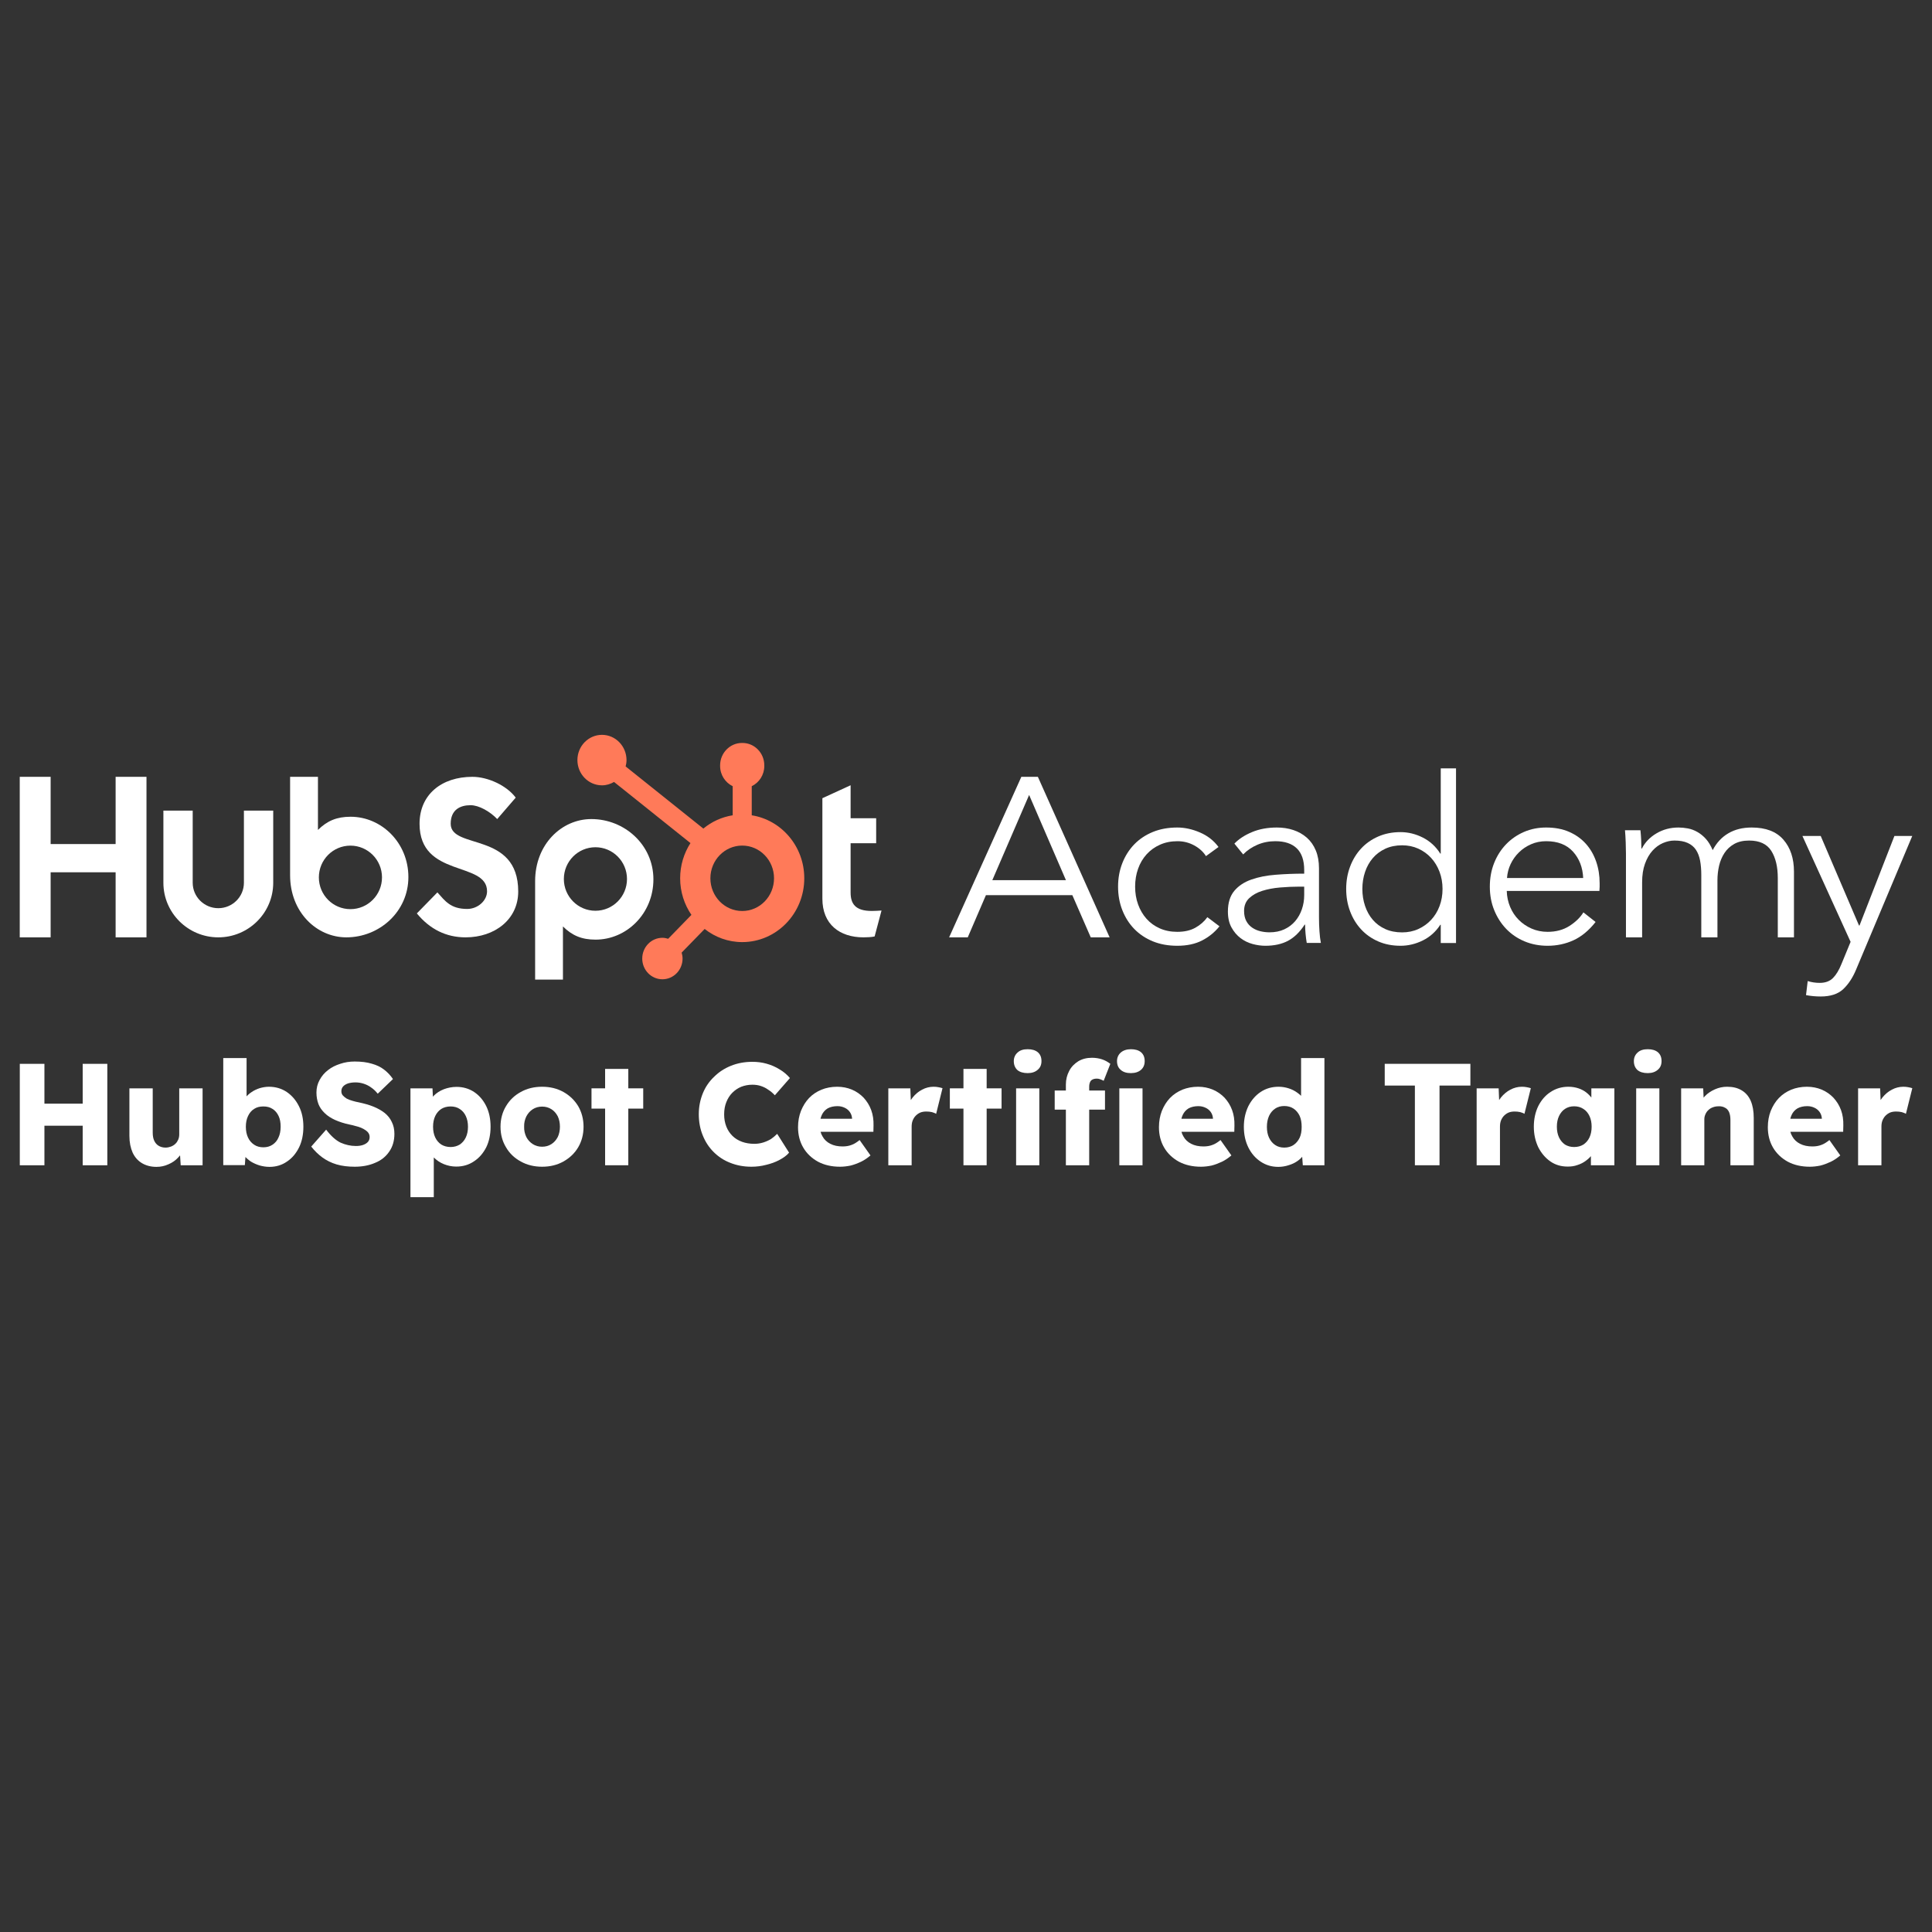 <svg xmlns="http://www.w3.org/2000/svg" xmlns:xlink="http://www.w3.org/1999/xlink" width="400" zoomAndPan="magnify" viewBox="0 0 300 300" height="400" preserveAspectRatio="xMidYMid meet" version="1.0"><rect x="0" y="0" width="300" height="300" fill="#333333" stroke="none"/><defs><clipPath id="a845123a78"><path d="M 3.066 120 L 23 120 L 23 146 L 3.066 146 Z M 3.066 120 " clip-rule="nonzero"/></clipPath><clipPath id="0db79f5d55"><path d="M 89 114.105 L 125 114.105 L 125 153 L 89 153 Z M 89 114.105 " clip-rule="nonzero"/></clipPath><clipPath id="91ba81b5bb"><path d="M 279 129 L 296.934 129 L 296.934 154.734 L 279 154.734 Z M 279 129 " clip-rule="nonzero"/></clipPath></defs><g clip-path="url(#a845123a78)"><path fill="#ffffff" d="M 17.953 120.625 L 17.953 131.066 L 7.863 131.066 L 7.863 120.625 L 3.066 120.625 L 3.066 145.551 L 7.863 145.551 L 7.863 135.449 L 17.953 135.449 L 17.953 145.551 L 22.746 145.551 L 22.746 120.625 " fill-opacity="1" fill-rule="evenodd"/></g><path fill="#ffffff" d="M 37.875 137.074 C 37.875 139.254 36.09 141.023 33.898 141.023 C 31.707 141.023 29.922 139.254 29.922 137.074 L 29.922 125.871 L 25.371 125.871 L 25.371 137.074 C 25.371 141.75 29.195 145.551 33.898 145.551 C 38.598 145.551 42.426 141.75 42.426 137.074 L 42.426 125.871 L 37.875 125.871 " fill-opacity="1" fill-rule="evenodd"/><path fill="#ffffff" d="M 69.984 127.914 C 69.984 125.727 71.457 125.031 73.07 125.031 C 74.367 125.031 76.086 126.004 77.207 127.184 L 80.082 123.852 C 78.645 121.941 75.734 120.625 73.352 120.625 C 68.582 120.625 65.148 123.367 65.148 127.914 C 65.148 136.348 75.629 133.676 75.629 138.398 C 75.629 139.855 74.195 141.141 72.547 141.141 C 69.953 141.141 69.109 139.891 67.918 138.57 L 64.727 141.836 C 66.762 144.301 69.285 145.551 72.301 145.551 C 76.824 145.551 80.469 142.773 80.469 138.434 C 80.469 129.059 69.984 131.977 69.984 127.914 " fill-opacity="1" fill-rule="evenodd"/><path fill="#ffffff" d="M 135.359 141.453 C 132.805 141.453 132.082 140.324 132.082 138.594 L 132.082 130.938 L 136.051 130.938 L 136.051 127.055 L 132.082 127.055 L 132.082 121.934 L 127.699 123.945 L 127.699 139.547 C 127.699 143.539 130.391 145.551 134.082 145.551 C 134.633 145.551 135.395 145.516 135.812 145.41 L 136.883 141.387 C 136.398 141.418 135.844 141.453 135.359 141.453 " fill-opacity="1" fill-rule="evenodd"/><path fill="#ffffff" d="M 54.414 141.172 C 51.703 141.172 49.512 138.965 49.512 136.242 C 49.512 133.516 51.703 131.309 54.414 131.309 C 57.121 131.309 59.316 133.516 59.316 136.242 C 59.316 138.965 57.121 141.172 54.414 141.172 M 54.438 126.824 C 52.305 126.824 50.812 127.449 49.371 128.871 L 49.371 120.625 L 45.047 120.625 L 45.047 135.91 C 45.047 141.633 49.16 145.551 53.781 145.551 C 58.914 145.551 63.414 141.562 63.414 136.188 C 63.414 130.883 59.266 126.824 54.438 126.824 " fill-opacity="1" fill-rule="evenodd"/><path fill="#ffffff" d="M 97.359 136.492 C 97.359 139.215 95.164 141.422 92.457 141.422 C 89.75 141.422 87.555 139.215 87.555 136.492 C 87.555 133.766 89.75 131.559 92.457 131.559 C 95.164 131.559 97.359 133.766 97.359 136.492 M 101.461 136.543 C 101.461 131.172 96.961 127.184 91.824 127.184 C 87.207 127.184 83.094 131.102 83.094 136.824 L 83.094 152.109 L 87.414 152.109 L 87.414 143.859 C 88.855 145.285 90.348 145.906 92.484 145.906 C 97.309 145.906 101.461 141.852 101.461 136.543 " fill-opacity="1" fill-rule="evenodd"/><g clip-path="url(#0db79f5d55)"><path fill="#ff7a59" d="M 115.25 141.461 C 112.523 141.461 110.309 139.188 110.309 136.379 C 110.309 133.574 112.523 131.301 115.25 131.301 C 117.98 131.301 120.191 133.574 120.191 136.379 C 120.191 139.188 117.98 141.461 115.25 141.461 M 116.73 122.082 C 117.879 121.523 118.68 120.332 118.68 118.945 L 118.68 118.84 C 118.68 116.93 117.16 115.367 115.305 115.367 L 115.203 115.367 C 113.344 115.367 111.82 116.93 111.82 118.84 L 111.82 118.945 C 111.82 120.332 112.625 121.523 113.773 122.082 L 113.773 126.598 C 112.062 126.871 110.504 127.594 109.215 128.66 L 97.148 119.012 C 97.23 118.695 97.285 118.371 97.285 118.031 C 97.285 115.867 95.582 114.109 93.477 114.105 C 91.371 114.105 89.664 115.855 89.66 118.02 C 89.66 120.188 91.363 121.941 93.469 121.945 C 94.152 121.949 94.789 121.746 95.348 121.422 L 107.215 130.914 C 106.207 132.48 105.613 134.359 105.613 136.379 C 105.613 138.496 106.266 140.453 107.363 142.062 L 103.754 145.773 C 103.469 145.684 103.172 145.621 102.859 145.621 C 101.129 145.621 99.727 147.062 99.727 148.844 C 99.727 150.621 101.129 152.062 102.859 152.062 C 104.59 152.062 105.988 150.621 105.988 148.844 C 105.988 148.523 105.93 148.219 105.844 147.922 L 109.418 144.25 C 111.035 145.523 113.055 146.289 115.25 146.289 C 120.574 146.289 124.887 141.852 124.887 136.379 C 124.887 131.426 121.348 127.332 116.73 126.598 Z M 116.73 122.082 " fill-opacity="1" fill-rule="evenodd"/></g><path fill="#ffffff" d="M 154.086 136.676 L 165.52 136.676 L 159.801 123.441 Z M 150.273 145.551 L 147.379 145.551 L 158.594 120.625 L 161.16 120.625 L 172.301 145.551 L 169.371 145.551 L 166.512 139 L 153.094 139 Z M 150.273 145.551 " fill-opacity="1" fill-rule="evenodd"/><path fill="#ffffff" d="M 187.262 132.938 C 186.844 132.266 186.234 131.711 185.441 131.277 C 184.641 130.84 183.777 130.621 182.848 130.621 C 181.84 130.621 180.934 130.801 180.125 131.164 C 179.316 131.523 178.621 132.023 178.047 132.656 C 177.469 133.293 177.027 134.039 176.723 134.895 C 176.414 135.754 176.262 136.684 176.262 137.676 C 176.262 138.672 176.414 139.594 176.723 140.441 C 177.027 141.289 177.465 142.027 178.027 142.664 C 178.59 143.297 179.277 143.797 180.086 144.156 C 180.895 144.516 181.805 144.695 182.809 144.695 C 183.914 144.695 184.844 144.484 185.605 144.062 C 186.367 143.641 186.992 143.094 187.48 142.418 L 189.359 143.836 C 188.621 144.758 187.719 145.492 186.652 146.039 C 185.586 146.586 184.305 146.859 182.809 146.859 C 181.414 146.859 180.148 146.633 179.02 146.172 C 177.895 145.711 176.93 145.07 176.133 144.25 C 175.336 143.43 174.719 142.457 174.277 141.336 C 173.836 140.219 173.613 139 173.613 137.676 C 173.613 136.359 173.836 135.141 174.277 134.02 C 174.719 132.898 175.336 131.93 176.133 131.105 C 176.93 130.285 177.895 129.645 179.02 129.184 C 180.148 128.723 181.414 128.496 182.809 128.496 C 183.961 128.496 185.133 128.75 186.32 129.262 C 187.512 129.77 188.473 130.523 189.211 131.52 L 187.262 132.938 " fill-opacity="1" fill-rule="evenodd"/><path fill="#ffffff" d="M 201.797 137.676 C 200.793 137.676 199.781 137.723 198.766 137.809 C 197.746 137.895 196.824 138.07 196 138.332 C 195.172 138.59 194.5 138.973 193.973 139.469 C 193.445 139.969 193.18 140.629 193.18 141.449 C 193.18 142.07 193.297 142.594 193.523 143.016 C 193.75 143.441 194.055 143.781 194.438 144.043 C 194.82 144.305 195.246 144.492 195.711 144.602 C 196.18 144.715 196.652 144.77 197.129 144.77 C 197.992 144.77 198.758 144.617 199.43 144.305 C 200.098 143.992 200.66 143.57 201.117 143.035 C 201.57 142.5 201.918 141.883 202.156 141.188 C 202.395 140.492 202.516 139.758 202.516 138.984 L 202.516 137.676 Z M 202.516 135.105 C 202.516 133.598 202.133 132.477 201.367 131.734 C 200.602 130.992 199.488 130.621 198.027 130.621 C 197.023 130.621 196.09 130.809 195.227 131.184 C 194.367 131.555 193.637 132.055 193.039 132.676 L 191.676 130.996 C 192.367 130.273 193.281 129.676 194.422 129.203 C 195.555 128.73 196.844 128.496 198.281 128.496 C 199.188 128.496 200.039 128.625 200.828 128.887 C 201.617 129.148 202.312 129.539 202.91 130.062 C 203.508 130.586 203.977 131.246 204.309 132.043 C 204.645 132.84 204.812 133.77 204.812 134.84 L 204.812 142.492 C 204.812 143.164 204.836 143.863 204.883 144.586 C 204.93 145.305 205.004 145.914 205.102 146.414 L 202.91 146.414 C 202.836 145.992 202.777 145.531 202.73 145.031 C 202.684 144.535 202.656 144.051 202.656 143.578 L 202.586 143.578 C 201.82 144.746 200.953 145.586 199.984 146.098 C 199.016 146.605 197.848 146.859 196.484 146.859 C 195.836 146.859 195.172 146.766 194.492 146.582 C 193.809 146.395 193.188 146.09 192.625 145.664 C 192.062 145.238 191.598 144.688 191.227 144.016 C 190.855 143.34 190.668 142.516 190.668 141.543 C 190.668 140.195 191 139.129 191.656 138.34 C 192.312 137.555 193.195 136.969 194.297 136.582 C 195.395 136.191 196.656 135.941 198.082 135.832 C 199.504 135.719 200.984 135.66 202.516 135.66 Z M 202.516 135.105 " fill-opacity="1" fill-rule="evenodd"/><path fill="#ffffff" d="M 211.547 138.035 C 211.547 138.969 211.688 139.848 211.965 140.672 C 212.242 141.5 212.645 142.219 213.168 142.828 C 213.691 143.438 214.336 143.914 215.102 144.262 C 215.871 144.609 216.742 144.781 217.719 144.781 C 218.625 144.781 219.465 144.609 220.23 144.262 C 220.996 143.914 221.66 143.441 222.219 142.844 C 222.777 142.246 223.215 141.535 223.527 140.711 C 223.84 139.883 223.996 138.992 223.996 138.035 C 223.996 137.082 223.84 136.191 223.527 135.363 C 223.215 134.539 222.777 133.82 222.219 133.211 C 221.66 132.602 220.996 132.125 220.23 131.777 C 219.465 131.43 218.625 131.258 217.719 131.258 C 216.742 131.258 215.871 131.438 215.102 131.793 C 214.336 132.152 213.691 132.637 213.168 133.246 C 212.645 133.855 212.242 134.574 211.965 135.398 C 211.688 136.223 211.547 137.105 211.547 138.035 Z M 223.648 143.598 C 222.953 144.672 222.043 145.488 220.93 146.035 C 219.812 146.586 218.66 146.859 217.477 146.859 C 216.195 146.859 215.039 146.633 214.004 146.18 C 212.969 145.727 212.086 145.105 211.355 144.312 C 210.621 143.523 210.051 142.594 209.645 141.516 C 209.238 140.441 209.035 139.281 209.035 138.035 C 209.035 136.793 209.238 135.633 209.645 134.559 C 210.051 133.48 210.621 132.547 211.355 131.758 C 212.086 130.969 212.969 130.348 214.004 129.895 C 215.039 129.441 216.195 129.211 217.477 129.211 C 218.66 129.211 219.812 129.492 220.93 130.055 C 222.043 130.617 222.953 131.449 223.648 132.547 L 223.719 132.547 L 223.719 119.312 L 226.09 119.312 L 226.09 146.43 L 223.719 146.43 L 223.719 143.598 Z M 223.648 143.598 " fill-opacity="1" fill-rule="evenodd"/><path fill="#ffffff" d="M 245.836 136.332 C 245.762 134.691 245.234 133.328 244.258 132.246 C 243.281 131.164 241.895 130.621 240.09 130.621 C 239.246 130.621 238.469 130.777 237.754 131.09 C 237.035 131.402 236.402 131.824 235.859 132.359 C 235.316 132.895 234.883 133.504 234.562 134.188 C 234.242 134.871 234.059 135.586 234.008 136.332 Z M 248.391 137.156 L 248.391 137.715 C 248.391 137.914 248.379 138.125 248.355 138.348 L 233.969 138.348 C 233.992 139.223 234.168 140.043 234.488 140.812 C 234.809 141.586 235.254 142.258 235.824 142.828 C 236.391 143.402 237.059 143.855 237.824 144.191 C 238.59 144.527 239.422 144.695 240.309 144.695 C 241.621 144.695 242.75 144.391 243.703 143.781 C 244.652 143.172 245.379 142.469 245.871 141.672 L 247.762 143.164 C 246.723 144.484 245.582 145.43 244.332 146.004 C 243.082 146.574 241.742 146.859 240.309 146.859 C 239.023 146.859 237.832 146.633 236.73 146.172 C 235.629 145.711 234.688 145.07 233.895 144.25 C 233.105 143.43 232.48 142.457 232.023 141.336 C 231.566 140.219 231.34 139 231.34 137.676 C 231.34 136.359 231.559 135.141 232.004 134.02 C 232.449 132.898 233.066 131.93 233.859 131.105 C 234.648 130.285 235.578 129.645 236.637 129.184 C 237.699 128.723 238.852 128.496 240.09 128.496 C 241.445 128.496 242.648 128.723 243.684 129.184 C 244.723 129.645 245.586 130.27 246.277 131.051 C 246.973 131.836 247.496 132.75 247.855 133.797 C 248.215 134.84 248.391 135.961 248.391 137.156 Z M 248.391 137.156 " fill-opacity="1" fill-rule="evenodd"/><path fill="#ffffff" d="M 257.219 129.402 C 258.242 128.797 259.379 128.496 260.633 128.496 C 261.102 128.496 261.586 128.543 262.09 128.637 C 262.594 128.73 263.086 128.914 263.566 129.188 C 264.047 129.461 264.488 129.82 264.895 130.27 C 265.301 130.723 265.648 131.301 265.945 132.012 C 266.539 130.875 267.34 130.004 268.363 129.402 C 269.383 128.797 270.598 128.496 271.996 128.496 C 274.188 128.496 275.828 129.121 276.922 130.379 C 278.02 131.633 278.566 133.293 278.566 135.352 L 278.566 145.551 L 276.055 145.551 L 276.055 136.348 C 276.055 134.594 275.719 133.184 275.043 132.117 C 274.367 131.051 273.215 130.52 271.594 130.52 C 270.68 130.52 269.914 130.699 269.285 131.051 C 268.656 131.41 268.152 131.875 267.773 132.457 C 267.391 133.035 267.113 133.695 266.941 134.426 C 266.77 135.164 266.684 135.922 266.684 136.703 L 266.684 145.551 L 264.176 145.551 L 264.176 135.848 C 264.176 135.043 264.113 134.309 263.992 133.645 C 263.867 132.984 263.652 132.422 263.344 131.957 C 263.035 131.496 262.613 131.141 262.07 130.895 C 261.531 130.645 260.84 130.52 260.008 130.52 C 259.414 130.52 258.816 130.652 258.215 130.91 C 257.613 131.172 257.07 131.566 256.59 132.102 C 256.113 132.633 255.723 133.309 255.43 134.125 C 255.133 134.941 254.988 135.91 254.988 137.02 L 254.988 145.551 L 252.477 145.551 L 252.477 132.582 C 252.477 132.129 252.465 131.551 252.441 130.84 C 252.414 130.129 252.379 129.488 252.328 128.922 L 254.727 128.922 C 254.777 129.371 254.812 129.867 254.84 130.414 C 254.863 130.957 254.875 131.41 254.875 131.762 L 254.949 131.762 C 255.441 130.793 256.199 130.004 257.219 129.402 " fill-opacity="1" fill-rule="evenodd"/><g clip-path="url(#91ba81b5bb)"><path fill="#ffffff" d="M 288.668 143.715 L 288.742 143.715 L 294.164 129.809 L 296.934 129.809 L 288.219 150.543 C 287.695 151.812 287.027 152.824 286.219 153.59 C 285.406 154.352 284.242 154.734 282.719 154.734 C 281.945 154.734 281.188 154.664 280.438 154.523 L 280.699 152.34 C 281.301 152.527 281.922 152.621 282.57 152.621 C 283.441 152.621 284.129 152.367 284.625 151.863 C 285.125 151.359 285.562 150.637 285.938 149.699 L 287.359 146.25 L 279.879 129.809 L 282.719 129.809 L 288.668 143.715 " fill-opacity="1" fill-rule="evenodd"/></g><path fill="#ffffff" d="M 12.84 180.941 L 12.84 165.191 L 16.664 165.191 L 16.664 180.941 Z M 3.074 180.941 L 3.074 165.191 L 6.898 165.191 L 6.898 180.941 Z M 4.559 174.801 L 4.582 171.379 L 14.863 171.379 L 14.863 174.801 Z M 4.559 174.801 " fill-opacity="1" fill-rule="nonzero"/><path fill="#ffffff" d="M 24.301 181.191 C 23.422 181.191 22.66 180.988 22.027 180.605 C 21.398 180.223 20.926 179.684 20.59 178.965 C 20.273 178.242 20.094 177.387 20.094 176.375 L 20.094 168.996 L 23.715 168.996 L 23.715 175.879 C 23.715 176.352 23.785 176.781 23.941 177.117 C 24.098 177.457 24.324 177.727 24.617 177.906 C 24.91 178.086 25.27 178.199 25.695 178.199 C 26.012 178.199 26.305 178.129 26.551 178.039 C 26.82 177.93 27.047 177.793 27.227 177.613 C 27.43 177.434 27.562 177.207 27.676 176.961 C 27.789 176.691 27.832 176.422 27.832 176.129 L 27.832 168.996 L 31.457 168.996 L 31.457 180.941 L 28.059 180.941 L 27.902 178.492 L 28.574 178.223 C 28.395 178.785 28.102 179.301 27.676 179.727 C 27.27 180.18 26.754 180.539 26.168 180.785 C 25.582 181.055 24.977 181.191 24.301 181.191 Z M 24.301 181.191 " fill-opacity="1" fill-rule="nonzero"/><path fill="#ffffff" d="M 41.844 181.191 C 41.305 181.191 40.789 181.102 40.293 180.965 C 39.797 180.809 39.348 180.605 38.941 180.359 C 38.559 180.09 38.223 179.797 37.953 179.48 C 37.703 179.145 37.523 178.785 37.434 178.422 L 38.223 178.152 L 38.02 180.922 L 34.668 180.922 L 34.668 164.293 L 38.289 164.293 L 38.289 171.852 L 37.547 171.582 C 37.637 171.199 37.816 170.84 38.066 170.504 C 38.336 170.164 38.648 169.852 39.031 169.602 C 39.414 169.332 39.844 169.129 40.316 168.973 C 40.766 168.84 41.262 168.75 41.754 168.75 C 42.789 168.75 43.711 169.02 44.523 169.559 C 45.309 170.098 45.941 170.816 46.414 171.762 C 46.887 172.688 47.109 173.766 47.109 174.957 C 47.109 176.172 46.887 177.254 46.434 178.176 C 45.961 179.121 45.355 179.84 44.543 180.379 C 43.758 180.922 42.855 181.191 41.844 181.191 Z M 40.898 178.152 C 41.441 178.152 41.914 178.02 42.316 177.75 C 42.723 177.477 43.039 177.117 43.238 176.645 C 43.465 176.172 43.578 175.609 43.578 174.957 C 43.578 174.328 43.488 173.766 43.262 173.293 C 43.039 172.82 42.723 172.438 42.316 172.191 C 41.914 171.922 41.441 171.809 40.898 171.809 C 40.336 171.809 39.863 171.922 39.461 172.191 C 39.055 172.438 38.738 172.82 38.516 173.293 C 38.289 173.766 38.176 174.328 38.176 174.957 C 38.176 175.609 38.289 176.172 38.516 176.645 C 38.738 177.117 39.055 177.477 39.461 177.75 C 39.863 178.02 40.336 178.152 40.898 178.152 Z M 40.898 178.152 " fill-opacity="1" fill-rule="nonzero"/><path fill="#ffffff" d="M 55.078 181.168 C 54.043 181.168 53.098 181.055 52.266 180.809 C 51.434 180.562 50.711 180.199 50.059 179.727 C 49.406 179.254 48.844 178.691 48.328 178.039 L 50.645 175.41 C 51.387 176.398 52.152 177.074 52.895 177.434 C 53.66 177.77 54.449 177.949 55.258 177.949 C 55.664 177.949 56.023 177.906 56.359 177.793 C 56.676 177.68 56.945 177.523 57.125 177.32 C 57.305 177.117 57.395 176.871 57.395 176.578 C 57.395 176.352 57.352 176.152 57.238 175.973 C 57.125 175.789 56.969 175.633 56.766 175.5 C 56.562 175.363 56.336 175.227 56.066 175.117 C 55.797 175.004 55.504 174.914 55.211 174.848 C 54.922 174.754 54.605 174.688 54.289 174.621 C 53.414 174.441 52.672 174.191 52.02 173.902 C 51.387 173.609 50.848 173.27 50.422 172.844 C 49.992 172.438 49.656 171.965 49.453 171.449 C 49.25 170.91 49.137 170.301 49.137 169.648 C 49.137 168.949 49.297 168.297 49.633 167.691 C 49.949 167.105 50.375 166.59 50.938 166.16 C 51.477 165.734 52.109 165.418 52.828 165.191 C 53.547 164.945 54.289 164.832 55.078 164.832 C 56.113 164.832 56.992 164.945 57.734 165.172 C 58.477 165.375 59.129 165.688 59.645 166.094 C 60.184 166.5 60.637 166.992 61.02 167.555 L 58.656 169.828 C 58.34 169.445 58.004 169.109 57.621 168.859 C 57.262 168.59 56.879 168.41 56.473 168.277 C 56.047 168.141 55.641 168.074 55.191 168.074 C 54.742 168.074 54.359 168.141 54.043 168.23 C 53.727 168.344 53.457 168.5 53.277 168.703 C 53.098 168.906 53.008 169.152 53.008 169.445 C 53.008 169.691 53.074 169.918 53.234 170.098 C 53.391 170.277 53.594 170.438 53.84 170.594 C 54.086 170.727 54.402 170.84 54.719 170.93 C 55.055 171.043 55.395 171.109 55.754 171.18 C 56.562 171.359 57.328 171.562 57.98 171.832 C 58.656 172.102 59.242 172.438 59.734 172.82 C 60.207 173.203 60.59 173.676 60.836 174.215 C 61.109 174.754 61.242 175.363 61.242 176.062 C 61.242 177.141 60.973 178.062 60.434 178.828 C 59.914 179.594 59.195 180.18 58.25 180.562 C 57.328 180.965 56.27 181.168 55.078 181.168 Z M 55.078 181.168 " fill-opacity="1" fill-rule="nonzero"/><path fill="#ffffff" d="M 63.734 185.895 L 63.734 168.996 L 67.156 168.996 L 67.289 171.672 L 66.613 171.473 C 66.703 170.977 66.977 170.527 67.379 170.121 C 67.785 169.715 68.301 169.379 68.934 169.129 C 69.539 168.906 70.191 168.77 70.891 168.77 C 71.902 168.77 72.824 169.039 73.613 169.559 C 74.422 170.098 75.031 170.816 75.504 171.762 C 75.953 172.688 76.176 173.742 76.176 174.957 C 76.176 176.152 75.953 177.23 75.504 178.152 C 75.031 179.074 74.398 179.816 73.59 180.336 C 72.801 180.875 71.879 181.145 70.844 181.145 C 70.172 181.145 69.516 181.012 68.91 180.762 C 68.301 180.516 67.785 180.156 67.359 179.727 C 66.93 179.301 66.66 178.828 66.523 178.312 L 67.359 177.996 L 67.359 185.895 Z M 69.969 178.109 C 70.508 178.109 70.98 177.973 71.387 177.727 C 71.789 177.457 72.105 177.098 72.328 176.625 C 72.555 176.152 72.668 175.59 72.668 174.957 C 72.668 174.328 72.555 173.766 72.328 173.293 C 72.105 172.82 71.789 172.461 71.406 172.215 C 71.004 171.941 70.531 171.809 69.969 171.809 C 69.426 171.809 68.934 171.941 68.527 172.191 C 68.121 172.461 67.809 172.82 67.582 173.293 C 67.359 173.766 67.246 174.328 67.246 174.957 C 67.246 175.59 67.359 176.152 67.582 176.625 C 67.809 177.098 68.121 177.457 68.527 177.727 C 68.934 177.973 69.426 178.109 69.969 178.109 Z M 69.969 178.109 " fill-opacity="1" fill-rule="nonzero"/><path fill="#ffffff" d="M 84.18 181.168 C 82.941 181.168 81.836 180.898 80.871 180.359 C 79.879 179.816 79.117 179.098 78.574 178.152 C 78.012 177.23 77.719 176.172 77.719 174.957 C 77.719 173.766 78.012 172.688 78.574 171.762 C 79.117 170.84 79.879 170.098 80.871 169.559 C 81.836 169.02 82.941 168.75 84.18 168.75 C 85.414 168.75 86.52 169.02 87.484 169.559 C 88.453 170.098 89.219 170.84 89.781 171.762 C 90.32 172.688 90.613 173.766 90.613 174.957 C 90.613 176.172 90.32 177.23 89.781 178.152 C 89.219 179.098 88.453 179.816 87.484 180.359 C 86.52 180.898 85.414 181.168 84.18 181.168 Z M 84.18 178.062 C 84.719 178.062 85.191 177.93 85.617 177.66 C 86.047 177.387 86.359 177.027 86.609 176.555 C 86.832 176.082 86.945 175.543 86.945 174.957 C 86.945 174.352 86.832 173.812 86.609 173.34 C 86.359 172.867 86.047 172.504 85.617 172.234 C 85.191 171.965 84.719 171.832 84.18 171.832 C 83.637 171.832 83.164 171.965 82.738 172.234 C 82.309 172.504 81.973 172.887 81.727 173.359 C 81.5 173.832 81.367 174.352 81.387 174.957 C 81.367 175.543 81.5 176.082 81.727 176.555 C 81.973 177.027 82.309 177.387 82.738 177.66 C 83.164 177.93 83.637 178.062 84.18 178.062 Z M 84.18 178.062 " fill-opacity="1" fill-rule="nonzero"/><path fill="#ffffff" d="M 93.961 180.941 L 93.961 165.98 L 97.562 165.98 L 97.562 180.941 Z M 91.848 172.145 L 91.848 168.996 L 99.879 168.996 L 99.879 172.145 Z M 91.848 172.145 " fill-opacity="1" fill-rule="nonzero"/><path fill="#ffffff" d="M 116.676 181.168 C 115.484 181.168 114.402 180.965 113.391 180.562 C 112.402 180.18 111.547 179.617 110.805 178.875 C 110.082 178.152 109.52 177.297 109.117 176.285 C 108.711 175.297 108.508 174.191 108.508 173 C 108.508 171.832 108.734 170.75 109.137 169.762 C 109.543 168.77 110.129 167.914 110.895 167.195 C 111.637 166.453 112.512 165.891 113.527 165.484 C 114.539 165.082 115.641 164.879 116.832 164.879 C 117.598 164.879 118.32 164.969 119.039 165.172 C 119.758 165.375 120.434 165.664 121.043 166.047 C 121.672 166.41 122.211 166.879 122.66 167.398 L 120.32 170.074 C 120.008 169.738 119.668 169.445 119.309 169.223 C 118.973 168.973 118.566 168.77 118.16 168.637 C 117.758 168.5 117.305 168.434 116.812 168.434 C 116.203 168.434 115.641 168.547 115.102 168.75 C 114.562 168.973 114.109 169.289 113.707 169.691 C 113.324 170.074 113.008 170.57 112.785 171.133 C 112.559 171.695 112.445 172.324 112.445 173.047 C 112.445 173.742 112.559 174.352 112.785 174.938 C 113.008 175.5 113.324 175.973 113.73 176.375 C 114.133 176.781 114.629 177.074 115.215 177.297 C 115.777 177.5 116.43 177.613 117.125 177.613 C 117.598 177.613 118.047 177.547 118.5 177.41 C 118.926 177.277 119.332 177.098 119.715 176.871 C 120.074 176.625 120.387 176.352 120.68 176.062 L 122.527 178.984 C 122.168 179.414 121.672 179.773 121.043 180.109 C 120.41 180.449 119.734 180.695 118.973 180.875 C 118.207 181.078 117.441 181.168 116.676 181.168 Z M 116.676 181.168 " fill-opacity="1" fill-rule="nonzero"/><path fill="#ffffff" d="M 130.445 181.168 C 129.117 181.168 127.969 180.898 127.004 180.379 C 126.035 179.84 125.27 179.121 124.73 178.199 C 124.191 177.277 123.918 176.219 123.918 175.027 C 123.918 174.102 124.078 173.27 124.371 172.504 C 124.684 171.742 125.09 171.066 125.629 170.504 C 126.168 169.941 126.82 169.512 127.566 169.199 C 128.309 168.906 129.117 168.75 129.996 168.75 C 130.828 168.75 131.594 168.906 132.289 169.199 C 132.988 169.492 133.594 169.918 134.113 170.457 C 134.605 171 135.012 171.629 135.281 172.371 C 135.551 173.113 135.664 173.902 135.641 174.777 L 135.621 175.746 L 126.102 175.746 L 125.586 173.723 L 132.695 173.723 L 132.312 174.148 L 132.312 173.699 C 132.289 173.316 132.176 172.977 131.973 172.688 C 131.773 172.395 131.504 172.168 131.164 172.012 C 130.828 171.852 130.469 171.762 130.039 171.762 C 129.453 171.762 128.961 171.875 128.531 172.102 C 128.129 172.348 127.812 172.688 127.609 173.137 C 127.406 173.562 127.293 174.102 127.293 174.754 C 127.293 175.41 127.43 175.992 127.723 176.465 C 127.992 176.961 128.398 177.344 128.938 177.613 C 129.453 177.883 130.105 178.02 130.828 178.02 C 131.344 178.02 131.793 177.949 132.199 177.793 C 132.605 177.66 133.031 177.387 133.48 177.027 L 135.168 179.414 C 134.695 179.816 134.203 180.156 133.684 180.402 C 133.145 180.652 132.629 180.852 132.086 180.988 C 131.523 181.102 130.984 181.168 130.445 181.168 Z M 130.445 181.168 " fill-opacity="1" fill-rule="nonzero"/><path fill="#ffffff" d="M 137.938 180.941 L 137.938 168.996 L 141.355 168.996 L 141.516 172.887 L 140.84 172.145 C 141.02 171.492 141.312 170.93 141.719 170.414 C 142.145 169.895 142.617 169.492 143.18 169.199 C 143.742 168.906 144.328 168.75 144.957 168.75 C 145.227 168.75 145.473 168.77 145.699 168.816 C 145.945 168.859 146.148 168.906 146.352 168.973 L 145.363 172.957 C 145.203 172.844 144.98 172.777 144.711 172.688 C 144.418 172.617 144.125 172.598 143.832 172.598 C 143.496 172.598 143.203 172.641 142.91 172.754 C 142.641 172.867 142.391 173.047 142.191 173.25 C 141.988 173.449 141.828 173.723 141.719 173.992 C 141.605 174.285 141.559 174.598 141.559 174.957 L 141.559 180.941 Z M 137.938 180.941 " fill-opacity="1" fill-rule="nonzero"/><path fill="#ffffff" d="M 149.605 180.941 L 149.605 165.98 L 153.207 165.98 L 153.207 180.941 Z M 147.492 172.145 L 147.492 168.996 L 155.523 168.996 L 155.523 172.145 Z M 147.492 172.145 " fill-opacity="1" fill-rule="nonzero"/><path fill="#ffffff" d="M 157.781 180.941 L 157.781 168.996 L 161.383 168.996 L 161.383 180.941 Z M 159.582 166.633 C 158.906 166.633 158.367 166.477 157.984 166.16 C 157.625 165.824 157.422 165.375 157.422 164.766 C 157.422 164.227 157.625 163.777 158.008 163.438 C 158.391 163.078 158.906 162.922 159.582 162.922 C 160.258 162.922 160.773 163.078 161.156 163.395 C 161.539 163.73 161.719 164.18 161.719 164.766 C 161.719 165.328 161.539 165.777 161.133 166.117 C 160.754 166.453 160.234 166.633 159.582 166.633 Z M 159.582 166.633 " fill-opacity="1" fill-rule="nonzero"/><path fill="#ffffff" d="M 165.508 180.941 L 165.508 168.41 C 165.508 167.625 165.688 166.926 166.023 166.297 C 166.34 165.664 166.836 165.172 167.441 164.789 C 168.051 164.43 168.746 164.25 169.559 164.25 C 170.121 164.25 170.66 164.34 171.133 164.496 C 171.605 164.652 172.031 164.902 172.414 165.191 L 171.379 167.824 C 171.176 167.715 170.996 167.645 170.816 167.578 C 170.637 167.512 170.48 167.488 170.32 167.488 C 170.051 167.488 169.828 167.535 169.648 167.625 C 169.469 167.715 169.332 167.848 169.266 168.027 C 169.176 168.23 169.129 168.457 169.129 168.727 L 169.129 180.941 Z M 163.773 172.305 L 163.773 169.332 L 171.582 169.332 L 171.582 172.305 Z M 173.809 180.941 L 173.809 168.996 L 177.41 168.996 L 177.41 180.941 Z M 175.609 166.633 C 174.934 166.633 174.418 166.477 174.035 166.137 C 173.652 165.824 173.449 165.375 173.449 164.766 C 173.449 164.227 173.652 163.777 174.035 163.438 C 174.418 163.102 174.957 162.922 175.609 162.922 C 176.285 162.922 176.801 163.078 177.184 163.395 C 177.566 163.73 177.746 164.18 177.746 164.766 C 177.746 165.328 177.566 165.777 177.184 166.117 C 176.801 166.453 176.262 166.633 175.609 166.633 Z M 175.609 166.633 " fill-opacity="1" fill-rule="nonzero"/><path fill="#ffffff" d="M 186.484 181.168 C 185.156 181.168 184.008 180.898 183.043 180.379 C 182.074 179.84 181.309 179.121 180.77 178.199 C 180.23 177.277 179.961 176.219 179.961 175.027 C 179.961 174.102 180.117 173.27 180.41 172.504 C 180.723 171.742 181.129 171.066 181.668 170.504 C 182.211 169.941 182.863 169.512 183.605 169.199 C 184.348 168.906 185.156 168.75 186.035 168.75 C 186.867 168.75 187.633 168.906 188.328 169.199 C 189.027 169.492 189.633 169.918 190.152 170.457 C 190.648 171 191.051 171.629 191.32 172.371 C 191.594 173.113 191.703 173.902 191.684 174.777 L 191.66 175.746 L 182.141 175.746 L 181.625 173.723 L 188.734 173.723 L 188.352 174.148 L 188.352 173.699 C 188.328 173.316 188.219 172.977 188.016 172.688 C 187.812 172.395 187.543 172.168 187.203 172.012 C 186.867 171.852 186.508 171.762 186.078 171.762 C 185.496 171.762 185 171.875 184.57 172.102 C 184.168 172.348 183.852 172.688 183.648 173.137 C 183.445 173.562 183.336 174.102 183.336 174.754 C 183.336 175.41 183.469 175.992 183.762 176.465 C 184.031 176.961 184.438 177.344 184.977 177.613 C 185.496 177.883 186.148 178.02 186.867 178.02 C 187.383 178.02 187.836 177.949 188.238 177.793 C 188.645 177.66 189.07 177.387 189.523 177.027 L 191.211 179.414 C 190.738 179.816 190.242 180.156 189.723 180.402 C 189.184 180.652 188.668 180.852 188.129 180.988 C 187.566 181.102 187.023 181.168 186.484 181.168 Z M 186.484 181.168 " fill-opacity="1" fill-rule="nonzero"/><path fill="#ffffff" d="M 198.5 181.191 C 197.465 181.191 196.566 180.922 195.754 180.379 C 194.945 179.84 194.316 179.121 193.844 178.176 C 193.391 177.254 193.145 176.195 193.145 174.98 C 193.145 173.766 193.391 172.707 193.844 171.762 C 194.316 170.84 194.945 170.098 195.754 169.559 C 196.566 169.02 197.488 168.75 198.543 168.75 C 199.086 168.75 199.602 168.84 200.098 168.996 C 200.594 169.152 201.043 169.379 201.445 169.672 C 201.852 169.965 202.191 170.277 202.438 170.66 C 202.684 171.02 202.844 171.402 202.887 171.785 L 202.031 171.988 L 202.031 164.293 L 205.656 164.293 L 205.656 180.941 L 202.301 180.941 L 202.098 178.223 L 202.82 178.332 C 202.773 178.715 202.617 179.074 202.371 179.414 C 202.121 179.75 201.809 180.066 201.426 180.312 C 201.043 180.582 200.594 180.785 200.074 180.941 C 199.578 181.102 199.039 181.191 198.5 181.191 Z M 199.422 178.199 C 199.961 178.199 200.457 178.062 200.863 177.793 C 201.266 177.523 201.582 177.141 201.809 176.668 C 202.031 176.195 202.121 175.633 202.121 174.98 C 202.121 174.328 202.031 173.766 201.809 173.27 C 201.582 172.797 201.266 172.414 200.863 172.145 C 200.457 171.875 199.961 171.742 199.422 171.742 C 198.883 171.742 198.387 171.875 198.004 172.145 C 197.598 172.414 197.285 172.797 197.059 173.27 C 196.836 173.766 196.723 174.328 196.723 174.98 C 196.723 175.633 196.836 176.195 197.059 176.668 C 197.285 177.141 197.598 177.523 198.004 177.793 C 198.387 178.062 198.883 178.199 199.422 178.199 Z M 199.422 178.199 " fill-opacity="1" fill-rule="nonzero"/><path fill="#ffffff" d="M 219.703 180.941 L 219.703 168.566 L 215.02 168.566 L 215.02 165.191 L 228.32 165.191 L 228.32 168.566 L 223.527 168.566 L 223.527 180.941 Z M 219.703 180.941 " fill-opacity="1" fill-rule="nonzero"/><path fill="#ffffff" d="M 229.293 180.941 L 229.293 168.996 L 232.711 168.996 L 232.867 172.887 L 232.195 172.145 C 232.375 171.492 232.668 170.93 233.07 170.414 C 233.5 169.895 233.973 169.492 234.535 169.199 C 235.098 168.906 235.68 168.75 236.312 168.75 C 236.582 168.75 236.828 168.77 237.055 168.816 C 237.301 168.859 237.504 168.906 237.707 168.973 L 236.715 172.957 C 236.559 172.844 236.336 172.777 236.062 172.688 C 235.773 172.617 235.48 172.598 235.188 172.598 C 234.848 172.598 234.555 172.641 234.266 172.754 C 233.992 172.867 233.746 173.047 233.543 173.25 C 233.34 173.449 233.184 173.723 233.07 173.992 C 232.961 174.285 232.914 174.598 232.914 174.957 L 232.914 180.941 Z M 229.293 180.941 " fill-opacity="1" fill-rule="nonzero"/><path fill="#ffffff" d="M 243.438 181.145 C 242.426 181.145 241.547 180.898 240.758 180.359 C 239.973 179.816 239.34 179.074 238.867 178.152 C 238.418 177.207 238.172 176.152 238.172 174.957 C 238.172 173.742 238.418 172.664 238.867 171.742 C 239.34 170.816 239.973 170.074 240.781 169.559 C 241.59 169.02 242.516 168.75 243.551 168.75 C 244.113 168.75 244.629 168.84 245.102 168.996 C 245.574 169.152 246 169.379 246.363 169.672 C 246.723 169.965 247.035 170.301 247.285 170.684 C 247.531 171.066 247.734 171.473 247.848 171.922 L 247.105 171.832 L 247.105 168.996 L 250.68 168.996 L 250.68 180.941 L 247.035 180.941 L 247.035 178.062 L 247.848 178.039 C 247.734 178.469 247.531 178.852 247.262 179.234 C 246.992 179.617 246.652 179.953 246.273 180.223 C 245.891 180.516 245.461 180.742 244.965 180.898 C 244.492 181.078 243.977 181.145 243.438 181.145 Z M 244.426 178.109 C 244.988 178.109 245.461 177.973 245.867 177.727 C 246.273 177.457 246.586 177.098 246.812 176.625 C 247.035 176.152 247.148 175.59 247.148 174.957 C 247.148 174.305 247.035 173.766 246.812 173.293 C 246.586 172.82 246.273 172.438 245.867 172.191 C 245.461 171.922 244.988 171.785 244.426 171.785 C 243.887 171.785 243.414 171.922 243.008 172.191 C 242.625 172.438 242.312 172.82 242.086 173.293 C 241.863 173.766 241.75 174.305 241.75 174.957 C 241.75 175.59 241.863 176.152 242.086 176.625 C 242.312 177.098 242.625 177.457 243.008 177.727 C 243.414 177.973 243.887 178.109 244.426 178.109 Z M 244.426 178.109 " fill-opacity="1" fill-rule="nonzero"/><path fill="#ffffff" d="M 254.066 180.941 L 254.066 168.996 L 257.664 168.996 L 257.664 180.941 Z M 255.867 166.633 C 255.191 166.633 254.652 166.477 254.27 166.16 C 253.906 165.824 253.707 165.375 253.707 164.766 C 253.707 164.227 253.906 163.777 254.289 163.438 C 254.672 163.078 255.191 162.922 255.867 162.922 C 256.539 162.922 257.059 163.078 257.441 163.395 C 257.824 163.73 258.004 164.18 258.004 164.766 C 258.004 165.328 257.824 165.777 257.418 166.117 C 257.035 166.453 256.52 166.633 255.867 166.633 Z M 255.867 166.633 " fill-opacity="1" fill-rule="nonzero"/><path fill="#ffffff" d="M 261.047 180.941 L 261.047 168.996 L 264.469 168.996 L 264.582 171.426 L 263.859 171.695 C 264.02 171.156 264.309 170.66 264.738 170.211 C 265.164 169.762 265.684 169.422 266.289 169.152 C 266.898 168.883 267.527 168.75 268.18 168.75 C 269.082 168.75 269.824 168.93 270.453 169.312 C 271.059 169.672 271.531 170.211 271.848 170.93 C 272.164 171.652 272.32 172.551 272.32 173.609 L 272.32 180.941 L 268.699 180.941 L 268.699 173.902 C 268.699 173.43 268.629 173.023 268.496 172.707 C 268.359 172.395 268.156 172.145 267.867 172.012 C 267.594 171.852 267.258 171.762 266.852 171.785 C 266.539 171.785 266.246 171.832 265.977 171.941 C 265.707 172.035 265.48 172.168 265.277 172.371 C 265.074 172.551 264.941 172.754 264.828 173 C 264.715 173.25 264.648 173.496 264.648 173.789 L 264.648 180.941 Z M 261.047 180.941 " fill-opacity="1" fill-rule="nonzero"/><path fill="#ffffff" d="M 281.031 181.168 C 279.703 181.168 278.559 180.898 277.59 180.379 C 276.621 179.84 275.859 179.121 275.316 178.199 C 274.777 177.277 274.508 176.219 274.508 175.027 C 274.508 174.102 274.664 173.27 274.957 172.504 C 275.273 171.742 275.676 171.066 276.219 170.504 C 276.758 169.941 277.41 169.512 278.152 169.199 C 278.895 168.906 279.703 168.75 280.582 168.75 C 281.414 168.75 282.18 168.906 282.879 169.199 C 283.574 169.492 284.184 169.918 284.699 170.457 C 285.195 171 285.602 171.629 285.871 172.371 C 286.141 173.113 286.254 173.902 286.23 174.777 L 286.207 175.746 L 276.691 175.746 L 276.172 173.723 L 283.281 173.723 L 282.898 174.148 L 282.898 173.699 C 282.879 173.316 282.766 172.977 282.562 172.688 C 282.359 172.395 282.09 172.168 281.754 172.012 C 281.414 171.852 281.055 171.762 280.629 171.762 C 280.043 171.762 279.547 171.875 279.121 172.102 C 278.715 172.348 278.398 172.688 278.199 173.137 C 277.996 173.562 277.883 174.102 277.883 174.754 C 277.883 175.41 278.016 175.992 278.309 176.465 C 278.578 176.961 278.984 177.344 279.523 177.613 C 280.043 177.883 280.695 178.02 281.414 178.02 C 281.934 178.02 282.383 177.949 282.789 177.793 C 283.191 177.66 283.621 177.387 284.07 177.027 L 285.758 179.414 C 285.285 179.816 284.789 180.156 284.273 180.402 C 283.734 180.652 283.215 180.852 282.676 180.988 C 282.113 181.102 281.574 181.168 281.031 181.168 Z M 281.031 181.168 " fill-opacity="1" fill-rule="nonzero"/><path fill="#ffffff" d="M 288.523 180.941 L 288.523 168.996 L 291.945 168.996 L 292.102 172.887 L 291.426 172.145 C 291.609 171.492 291.898 170.93 292.305 170.414 C 292.734 169.895 293.203 169.492 293.766 169.199 C 294.328 168.906 294.914 168.75 295.547 168.75 C 295.816 168.75 296.062 168.77 296.289 168.816 C 296.535 168.859 296.738 168.906 296.941 168.973 L 295.949 172.957 C 295.793 172.844 295.566 172.777 295.297 172.688 C 295.004 172.617 294.711 172.598 294.422 172.598 C 294.082 172.598 293.789 172.641 293.496 172.754 C 293.227 172.867 292.98 173.047 292.777 173.25 C 292.574 173.449 292.418 173.723 292.305 173.992 C 292.191 174.285 292.148 174.598 292.148 174.957 L 292.148 180.941 Z M 288.523 180.941 " fill-opacity="1" fill-rule="nonzero"/></svg>